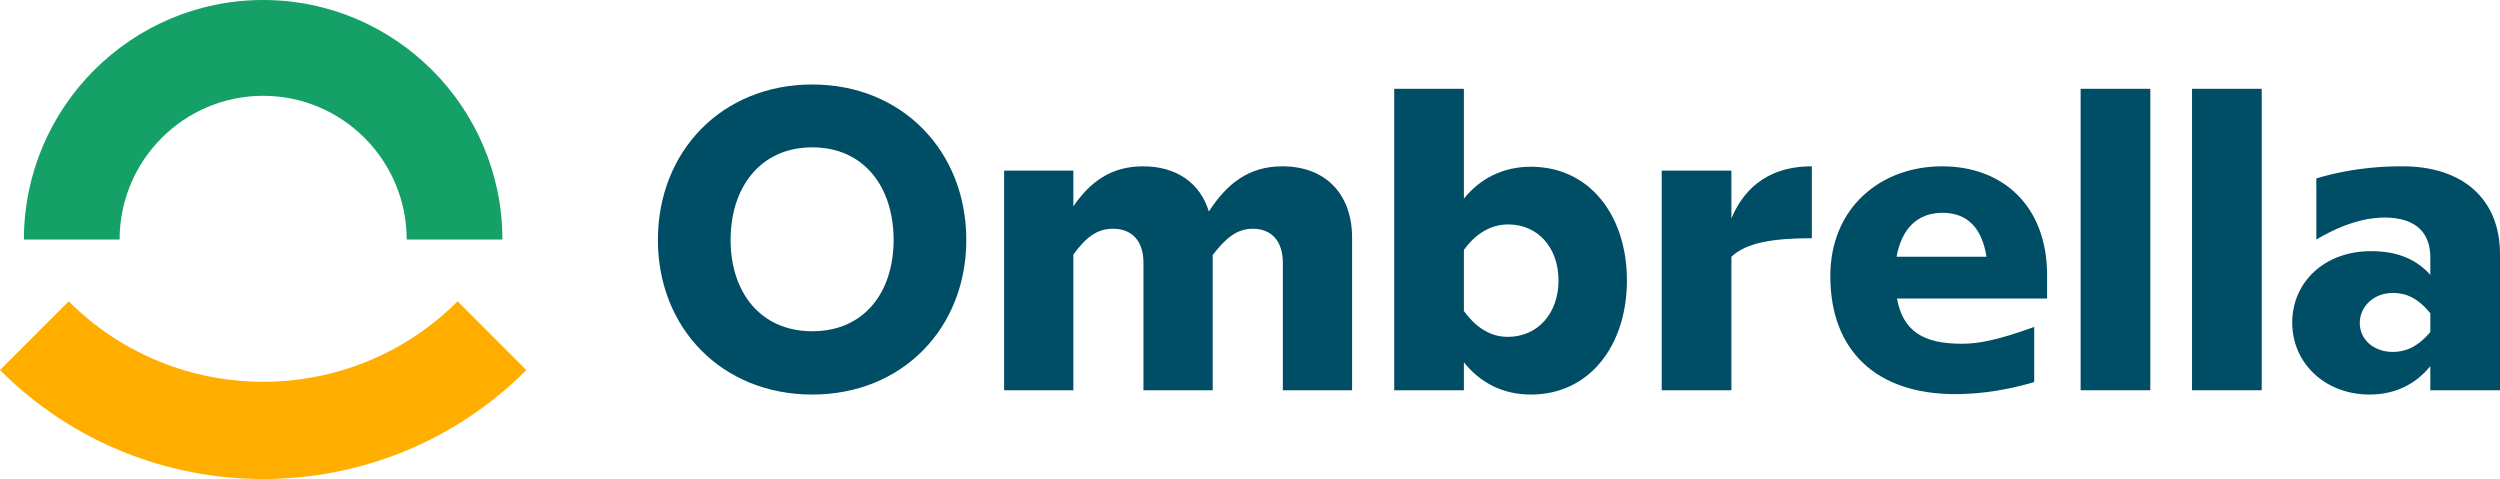 <svg width="167" height="32" viewBox="0 0 167 32" fill="none" xmlns="http://www.w3.org/2000/svg">
<path d="M54.262 9.843C50.785 9.843 48.804 12.519 48.804 16.027C48.804 19.509 50.785 22.127 54.262 22.127C57.739 22.127 59.693 19.509 59.693 16.027C59.693 12.519 57.739 9.843 54.262 9.843ZM64.549 16.027C64.549 21.927 60.268 26.356 54.262 26.356C48.228 26.356 43.947 21.927 43.947 16.027C43.947 10.102 48.228 5.644 54.262 5.644C60.268 5.644 64.549 10.102 64.549 16.027Z" fill="#004E66"/>
<path d="M90.32 15.886V26.069H85.694V17.553C85.694 16.114 84.947 15.28 83.682 15.28C82.619 15.28 81.872 15.914 81.009 17.035V26.069H76.383V17.553C76.383 16.114 75.636 15.28 74.344 15.28C73.281 15.28 72.534 15.856 71.7 17.006V26.069H67.075V11.397H71.7V13.784C72.821 12.144 74.229 11.11 76.356 11.11C78.597 11.11 80.177 12.231 80.751 14.13C81.958 12.261 83.424 11.11 85.664 11.11C88.538 11.11 90.32 12.951 90.32 15.886Z" fill="#004E66"/>
<path d="M104.109 18.733C104.109 16.575 102.76 14.993 100.749 14.993C99.456 14.993 98.478 15.741 97.788 16.69V20.776C98.478 21.724 99.426 22.502 100.719 22.502C102.729 22.502 104.109 20.919 104.109 18.733ZM108.678 18.733C108.678 23.076 106.179 26.356 102.27 26.356C100.403 26.356 98.88 25.579 97.788 24.199V26.068H93.134V5.932H97.788V13.267C98.88 11.916 100.403 11.138 102.27 11.138C106.179 11.138 108.678 14.389 108.678 18.733Z" fill="#004E66"/>
<path d="M121.031 15.914C118.445 15.914 116.663 16.201 115.657 17.151V26.068H111.003V11.397H115.657V14.591C116.347 12.951 117.785 11.11 121.031 11.11V15.914Z" fill="#004E66"/>
<path d="M126.69 17.151H132.696C132.408 15.28 131.46 14.216 129.765 14.216C128.098 14.216 127.036 15.252 126.69 17.151ZM136.746 19.941H126.718C127.12 22.127 128.471 22.962 131.058 22.962C132.177 22.962 133.414 22.731 135.885 21.839V25.522C133.47 26.241 131.604 26.327 130.598 26.327C125.34 26.327 122.265 23.422 122.265 18.445C122.265 13.901 125.598 11.11 129.736 11.11C133.759 11.11 136.746 13.727 136.746 18.388V19.941Z" fill="#004E66"/>
<path d="M138.986 5.932H143.641V26.069H138.986V5.932Z" fill="#004E66"/>
<path d="M146.427 5.932H151.082V26.069H146.427V5.932Z" fill="#004E66"/>
<path d="M162.345 22.185V20.919C161.483 19.883 160.707 19.568 159.845 19.568C158.58 19.568 157.633 20.459 157.633 21.581C157.633 22.674 158.552 23.508 159.845 23.508C160.678 23.508 161.483 23.191 162.345 22.185ZM167 16.978V26.068H162.345V24.458C161.367 25.666 159.988 26.356 158.294 26.356C155.304 26.356 153.121 24.257 153.121 21.551C153.121 18.819 155.304 16.777 158.38 16.777C159.96 16.777 161.311 17.208 162.345 18.358V17.18C162.345 15.654 161.483 14.533 159.3 14.533C158.638 14.533 157.057 14.619 154.731 16V11.915C157.461 11.11 159.673 11.11 160.506 11.11C164.442 11.11 167 13.238 167 16.978Z" fill="#004E66"/>
<path d="M17.579 32C11.213 32 4.846 29.574 0 24.721L4.591 20.126C11.752 27.296 23.406 27.296 30.567 20.126L35.158 24.721C30.312 29.574 23.945 32 17.579 32Z" fill="#FFAE00"/>
<path d="M33.56 16H27.167C27.167 10.706 22.866 6.4 17.579 6.4C12.292 6.4 7.99 10.706 7.99 16H1.598C1.598 7.177 8.767 -0 17.579 -0C26.391 -0 33.56 7.177 33.56 16Z" fill="#14A066"/>
</svg>
